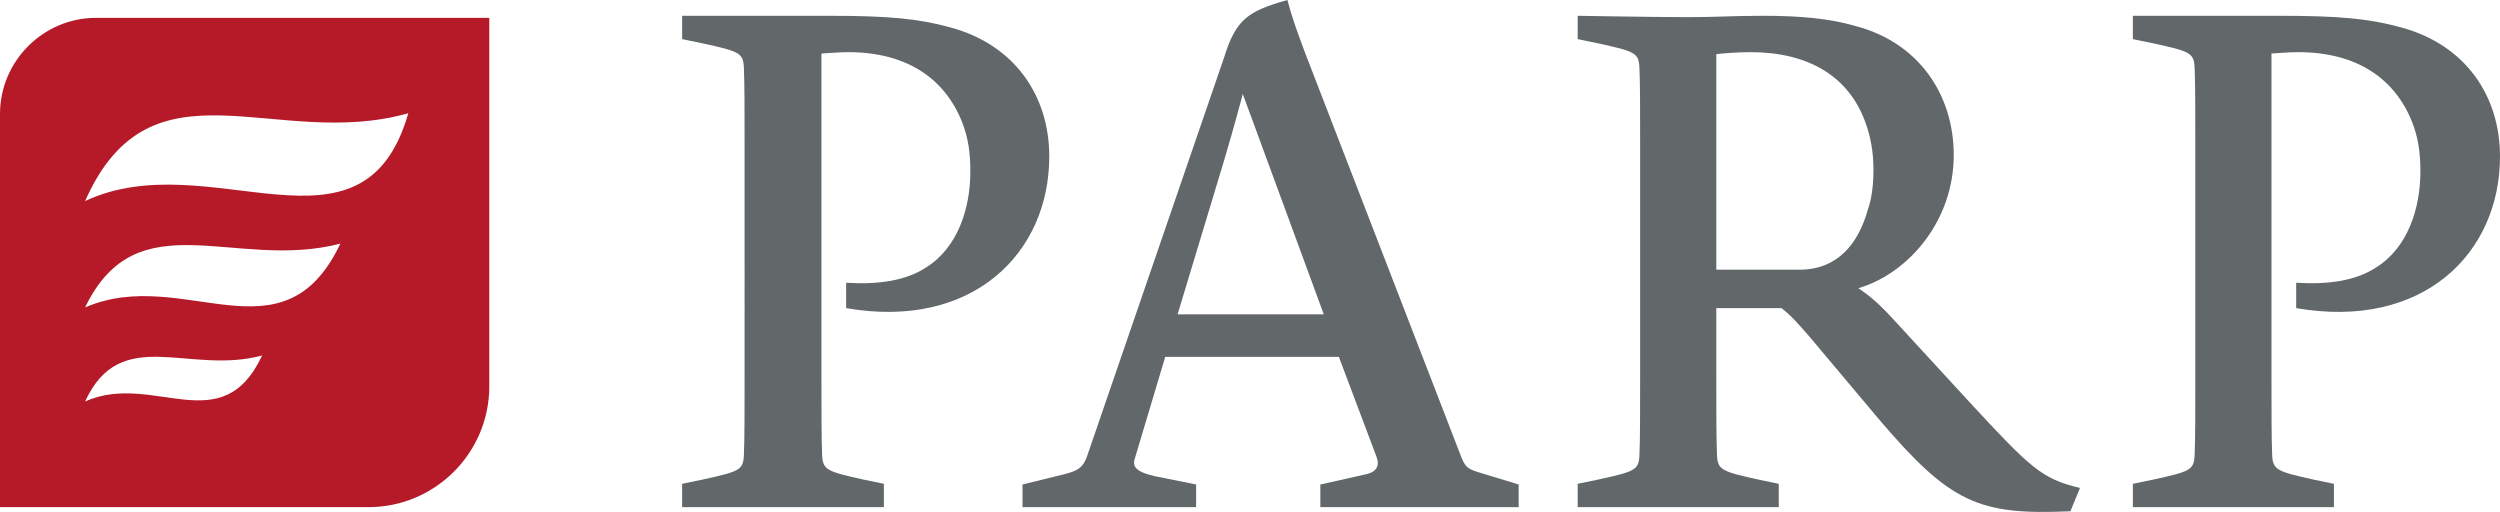 <?xml version="1.0" encoding="UTF-8"?> <svg xmlns="http://www.w3.org/2000/svg" id="Warstwa_1" version="1.1" viewBox="0 0 364.3 74.6"><defs><style> .st0 { fill: #b61928; } .st1 { fill: #626769; } </style></defs><g><path class="st1" d="M123.3,44.9v-3.7c4.7.3,8.7-.3,11.6-2.2,4.7-2.9,6.5-8.7,6.5-14,0-2.7-.3-4.9-1.2-7.2-2.5-6.3-8-10.2-16.6-10.2-1.6,0-3.5.2-3.9.2v47.2c0,4.8,0,9,.1,11.3.1,2.2.7,2.4,6.1,3.6l2.9.6v3.4h-29.4v-3.4l2.9-.6c5.5-1.2,6-1.4,6.1-3.6.1-2.3.1-6.5.1-11.3V21.2c0-4.8,0-9-.1-11.3-.1-2.2-.6-2.4-6.1-3.6l-2.9-.6v-3.4h21.2c8.9,0,13.2.4,17.9,1.7,9.3,2.5,14.4,9.9,14.4,18.8,0,14.1-11.2,25.3-29.6,22.1Z"></path><path class="st1" d="M221.3,73.9h-28.9v-3.3l6.7-1.5c1.4-.3,2-1.2,1.5-2.5l-5.5-14.6h-25.3l-4.4,14.7c-.4,1.2-.1,2,2.9,2.7l6,1.2v3.3h-25.3v-3.3l6.1-1.5c1.9-.5,2.7-.9,3.3-2.6l20-58.2c1.7-5.5,3.5-6.7,9.2-8.3.7,2.6,1.1,3.7,2.5,7.5l22.8,59c.6,1.5.9,1.8,2.5,2.3l5.9,1.8v3.3h0ZM171.6,45.8h21.3l-11.8-32.1s-1.1,4.2-2.7,9.6l-6.8,22.5Z"></path><path class="st1" d="M301.7,74.5c-13.4.6-17.5-1.2-27.9-13.4l-10-11.9c-2-2.3-2.8-3.2-4.2-4.3h-9.5v10.1c0,4.8,0,9,.1,11.3.1,2.2.7,2.4,6.1,3.6l2.9.6v3.4h-29.3v-3.4l2.9-.6c5.5-1.2,6-1.4,6.1-3.6.1-2.3.1-6.5.1-11.3V21.2c0-4.8,0-9-.1-11.3-.1-2.2-.6-2.4-6.1-3.6l-2.9-.6v-3.4s11.4.2,16.1.2c4,0,6.4-.2,11-.2,5.3,0,9.7.4,13.4,1.5,9.2,2.4,14.3,10,14.3,18.8,0,9.5-6.5,17.2-13.9,19.4,1.8,1.2,3.1,2.3,5.9,5.4l10.3,11.2c8.8,9.5,10.5,11.2,16.1,12.5l-1.4,3.4h0ZM271.7,17.5c-2.4-6.3-8.1-9.9-16.6-9.9-1.9,0-4.5.2-5,.3v31.4h12.1c5.6,0,8.6-3.8,10-8.8.6-1.7.8-3.8.8-5.8,0-2.5-.4-4.9-1.3-7.2Z"></path><path class="st1" d="M334.6,44.9v-3.7c4.7.3,8.7-.3,11.6-2.2,4.7-2.9,6.5-8.7,6.5-14,0-2.7-.3-4.9-1.2-7.2-2.5-6.3-8-10.2-16.6-10.2-1.6,0-3.5.2-3.9.2v47.2c0,4.8,0,9,.1,11.3.1,2.2.7,2.4,6.1,3.6l2.9.6v3.4h-29.3v-3.4l2.9-.6c5.5-1.2,6-1.4,6.1-3.6.1-2.3.1-6.5.1-11.3V21.2c0-4.8,0-9-.1-11.3-.1-2.2-.6-2.4-6.1-3.6l-2.9-.6v-3.4h21.2c8.9,0,13.2.4,17.9,1.7,9.3,2.5,14.4,9.9,14.4,18.8,0,14.1-11.2,25.3-29.7,22.1Z"></path></g><path class="st0" d="M53.7,73.9H0V16.6C0,8.9,6.3,2.6,14,2.6h57.3v53.7c0,9.7-7.9,17.6-17.6,17.6M12.4,29.3c18.1-8.5,40.5,10.2,47.1-12.8-19.4,5.5-37.5-8.9-47.1,12.8M12.4,44.8c14.3-6.2,28.8,8.4,37.2-9.3-15.4,4-29.6-6.5-37.2,9.3M12.4,58.5c9.9-4.4,19.9,5.9,25.8-6.7-10.7,2.9-20.6-4.6-25.8,6.7"></path></svg> 